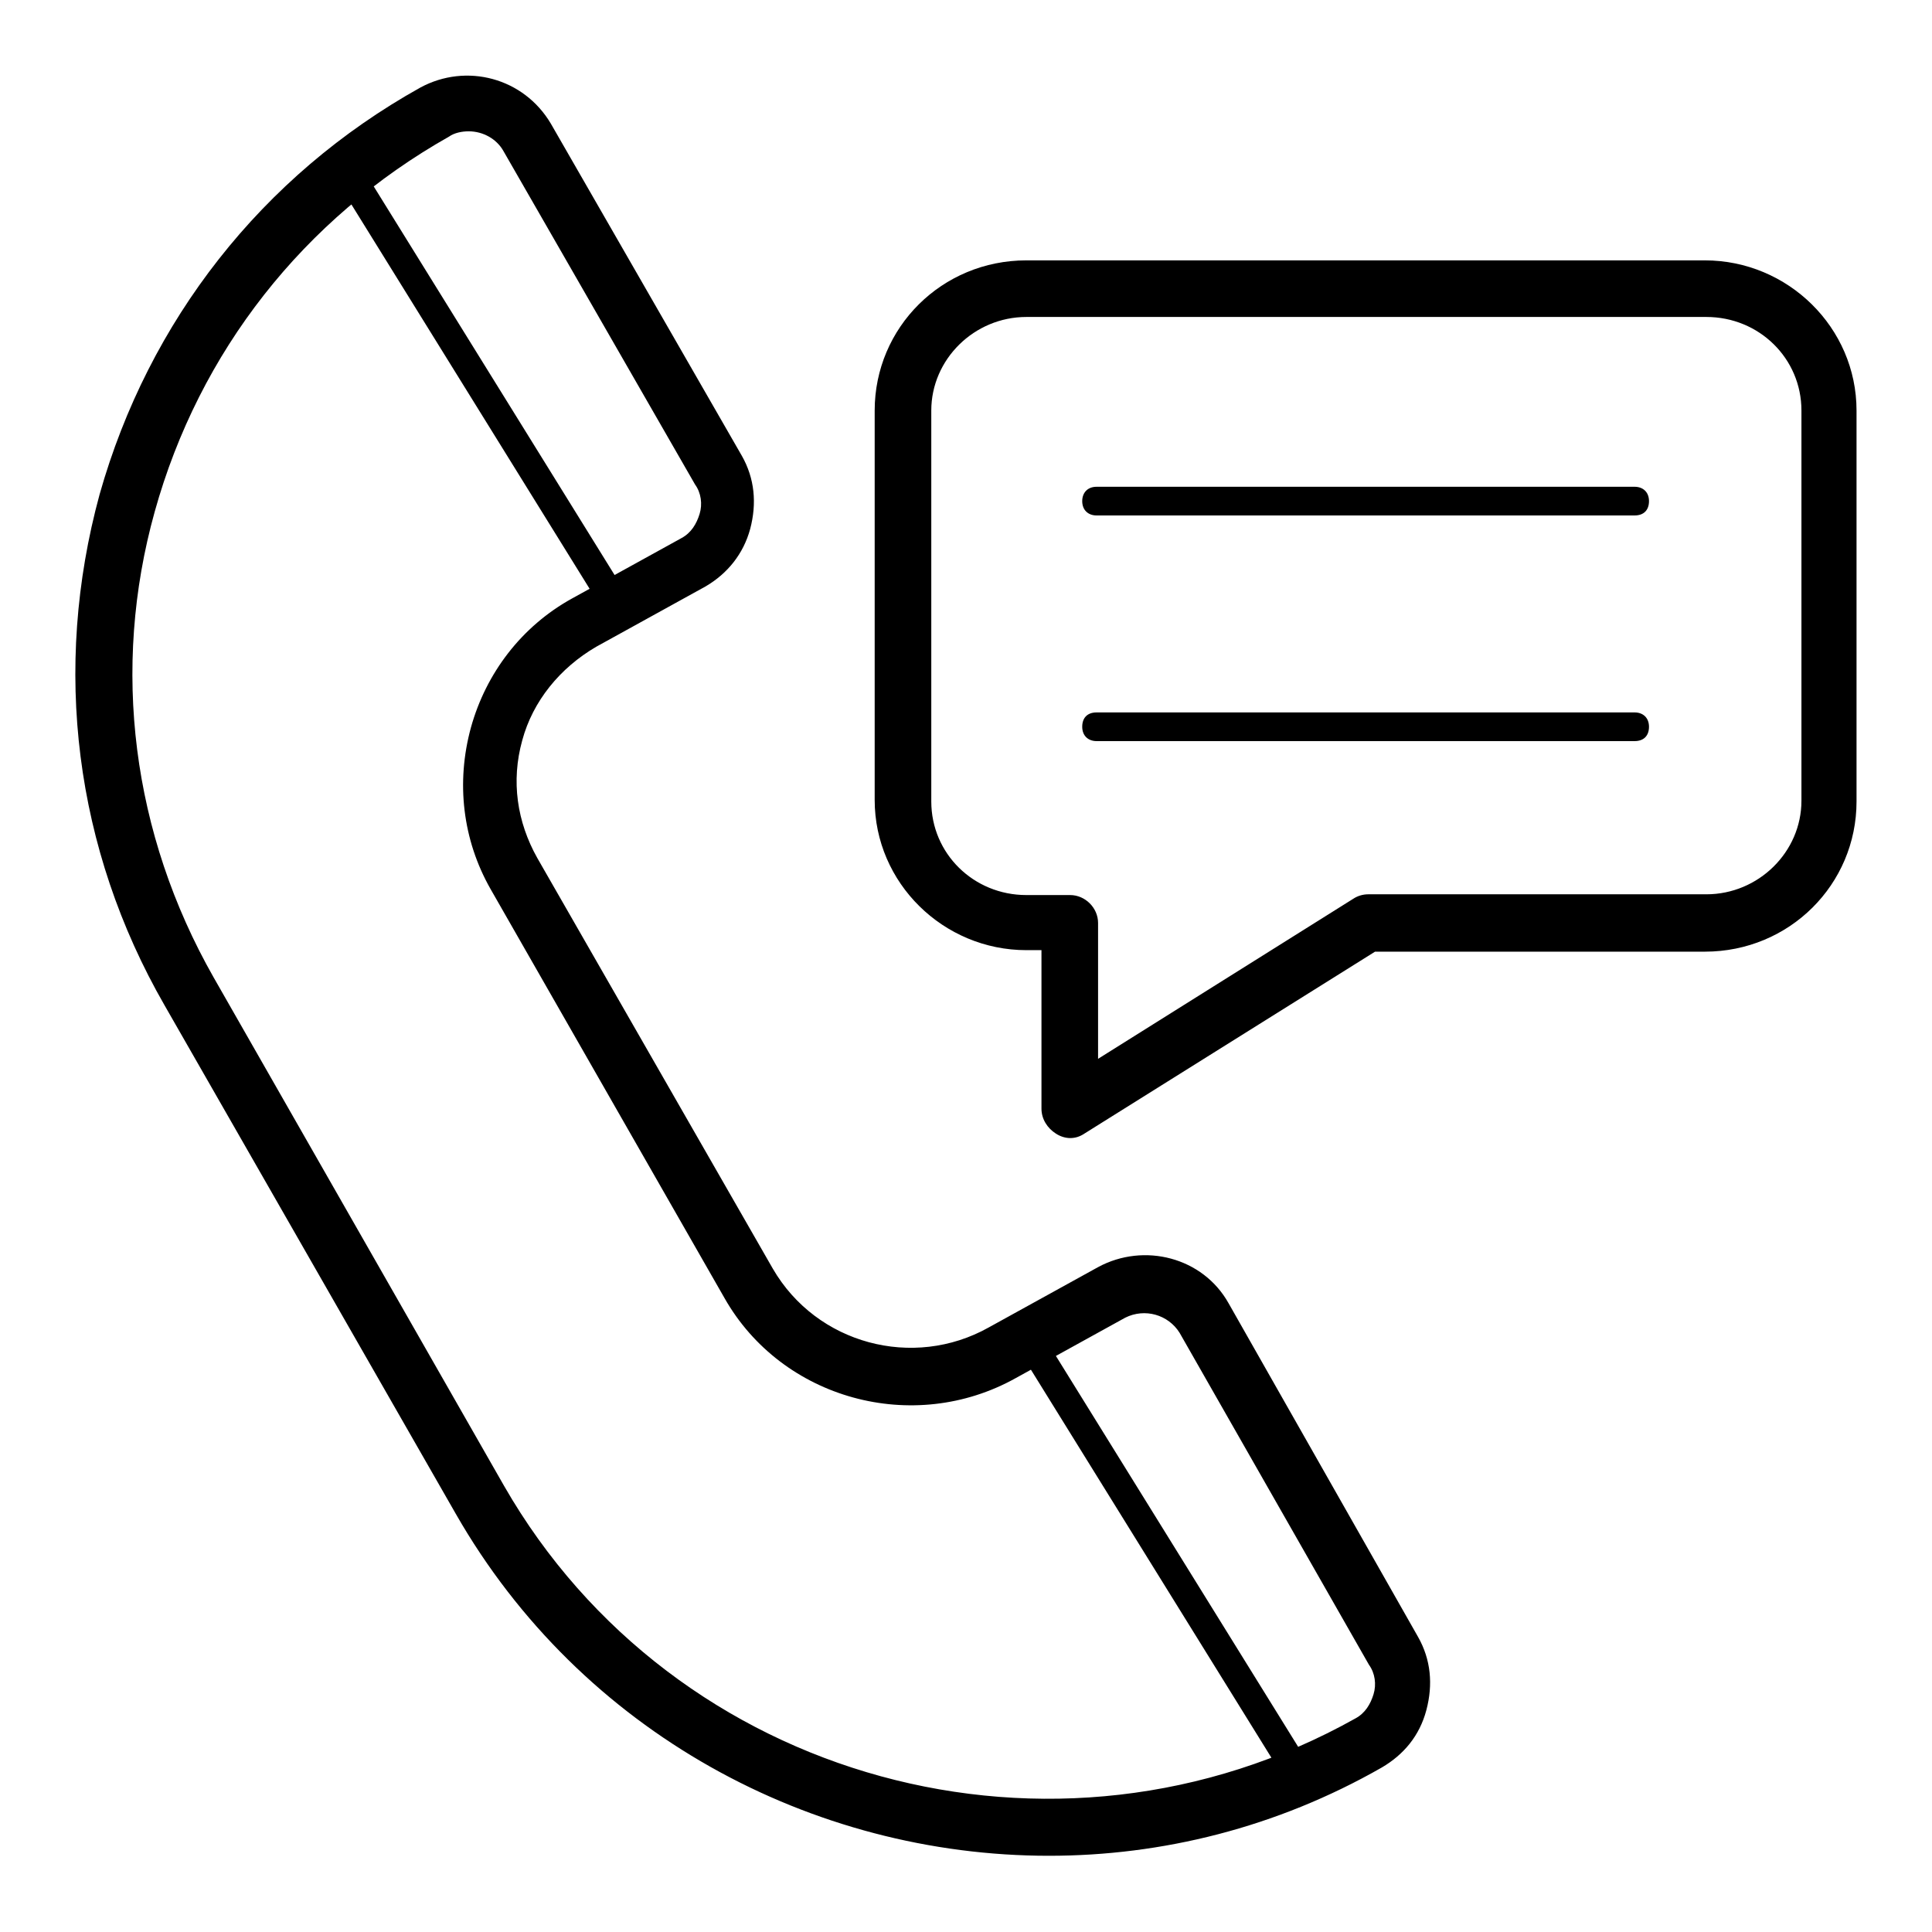 <?xml version="1.0" encoding="utf-8"?>
<!-- Svg Vector Icons : http://www.onlinewebfonts.com/icon -->
<!DOCTYPE svg PUBLIC "-//W3C//DTD SVG 1.1//EN" "http://www.w3.org/Graphics/SVG/1.1/DTD/svg11.dtd">
<svg version="1.1" xmlns="http://www.w3.org/2000/svg" xmlns:xlink="http://www.w3.org/1999/xlink" x="0px" y="0px" viewBox="0 0 256 256" enable-background="new 0 0 256 256" xml:space="preserve">
<g> <path fill="#000000" d="M139,245.9c-31.4,0-62-16.3-78.6-45.3l-38.6-67.4C9.9,112.5,6.9,88.6,13.2,65.5c6.5-23,21.5-42.2,42.5-53.9 c6.1-3.3,13.7-1.3,17.3,4.8l25.3,44c1.7,3,2,6.3,1.1,9.7c-0.9,3.3-3,5.9-5.9,7.6l-14.5,8c-4.8,2.8-8.4,7.2-9.8,12.4 c-1.5,5.4-0.7,10.8,2,15.6l31.2,54.4c5.8,10,18.6,13.4,28.6,7.8l14.5-8c6.1-3.3,13.9-1.3,17.3,4.8l25.1,44.2c1.7,3,2,6.3,1.1,9.7 s-3,5.9-5.9,7.6C169.1,242.2,153.9,245.9,139,245.9L139,245.9z M62.1,17.4c-0.9,0-1.9,0.2-2.6,0.7C40.2,29,26.4,46.6,20.5,67.8 c-5.8,20.8-3,42.7,7.8,61.7l38.5,67.4c22.5,39.2,73,53.1,112.8,30.8c1.3-0.7,2-1.9,2.4-3.2c0.4-1.3,0.2-2.8-0.6-3.9l-25.1-44 c-1.5-2.4-4.6-3.3-7.2-2l-14.5,8c-13.6,7.6-31,2.8-38.6-10.6l-31-54.2c-3.7-6.5-4.6-14.1-2.6-21.4c2-7.2,6.7-13.4,13.4-17.1l14.5-8 c1.3-0.7,2-1.9,2.4-3.2c0.4-1.3,0.2-2.8-0.6-3.9L66.7,20C65.8,18.4,64,17.4,62.1,17.4z M141.8,150.8c-0.6,0-1.3-0.2-1.9-0.6 c-1.1-0.7-1.9-1.9-1.9-3.3v-21h-2c-11,0-20.1-8.9-20.1-19.9V54.4c0-11,8.9-19.9,20.1-19.9h89.9c11,0,20.1,8.9,20.1,19.9v51.8 c0,11-8.9,19.9-20.1,19.9h-43.7l-38.5,24.1C143.1,150.6,142.5,150.8,141.8,150.8z M136,42c-6.9,0-12.6,5.6-12.6,12.4v51.8 c0,6.9,5.6,12.4,12.6,12.4h5.8c2,0,3.7,1.7,3.7,3.7v18l33.8-21.2c0.6-0.4,1.3-0.6,2-0.6h44.8c6.9,0,12.6-5.6,12.6-12.4V54.4 c0-6.9-5.6-12.4-12.6-12.4H136z M216.6,68.3h-71.3c-1.1,0-1.9-0.7-1.9-1.9c0-1.1,0.7-1.9,1.9-1.9h71.3c1.1,0,1.9,0.7,1.9,1.9 C218.5,67.6,217.8,68.3,216.6,68.3L216.6,68.3z M216.6,98.2h-71.3c-1.1,0-1.9-0.7-1.9-1.9s0.7-1.9,1.9-1.9h71.3 c1.1,0,1.9,0.7,1.9,1.9S217.8,98.2,216.6,98.2L216.6,98.2z M81.8,82.1c-0.6,0-1.3-0.4-1.7-0.9L44.4,23.6c-0.6-0.9-0.2-2,0.6-2.6 c0.9-0.6,2-0.2,2.6,0.6l35.7,57.6c0.6,0.9,0.2,2-0.6,2.6C82.5,81.9,82.2,82.1,81.8,82.1z M171.9,236.6c-0.6,0-1.3-0.4-1.7-0.9 l-35.7-57.6c-0.6-0.9-0.2-2,0.6-2.6c0.9-0.6,2-0.2,2.6,0.6l35.7,57.6c0.6,0.9,0.2,2-0.6,2.6C172.6,236.6,172.3,236.6,171.9,236.6 L171.9,236.6z"/></g>
</svg>